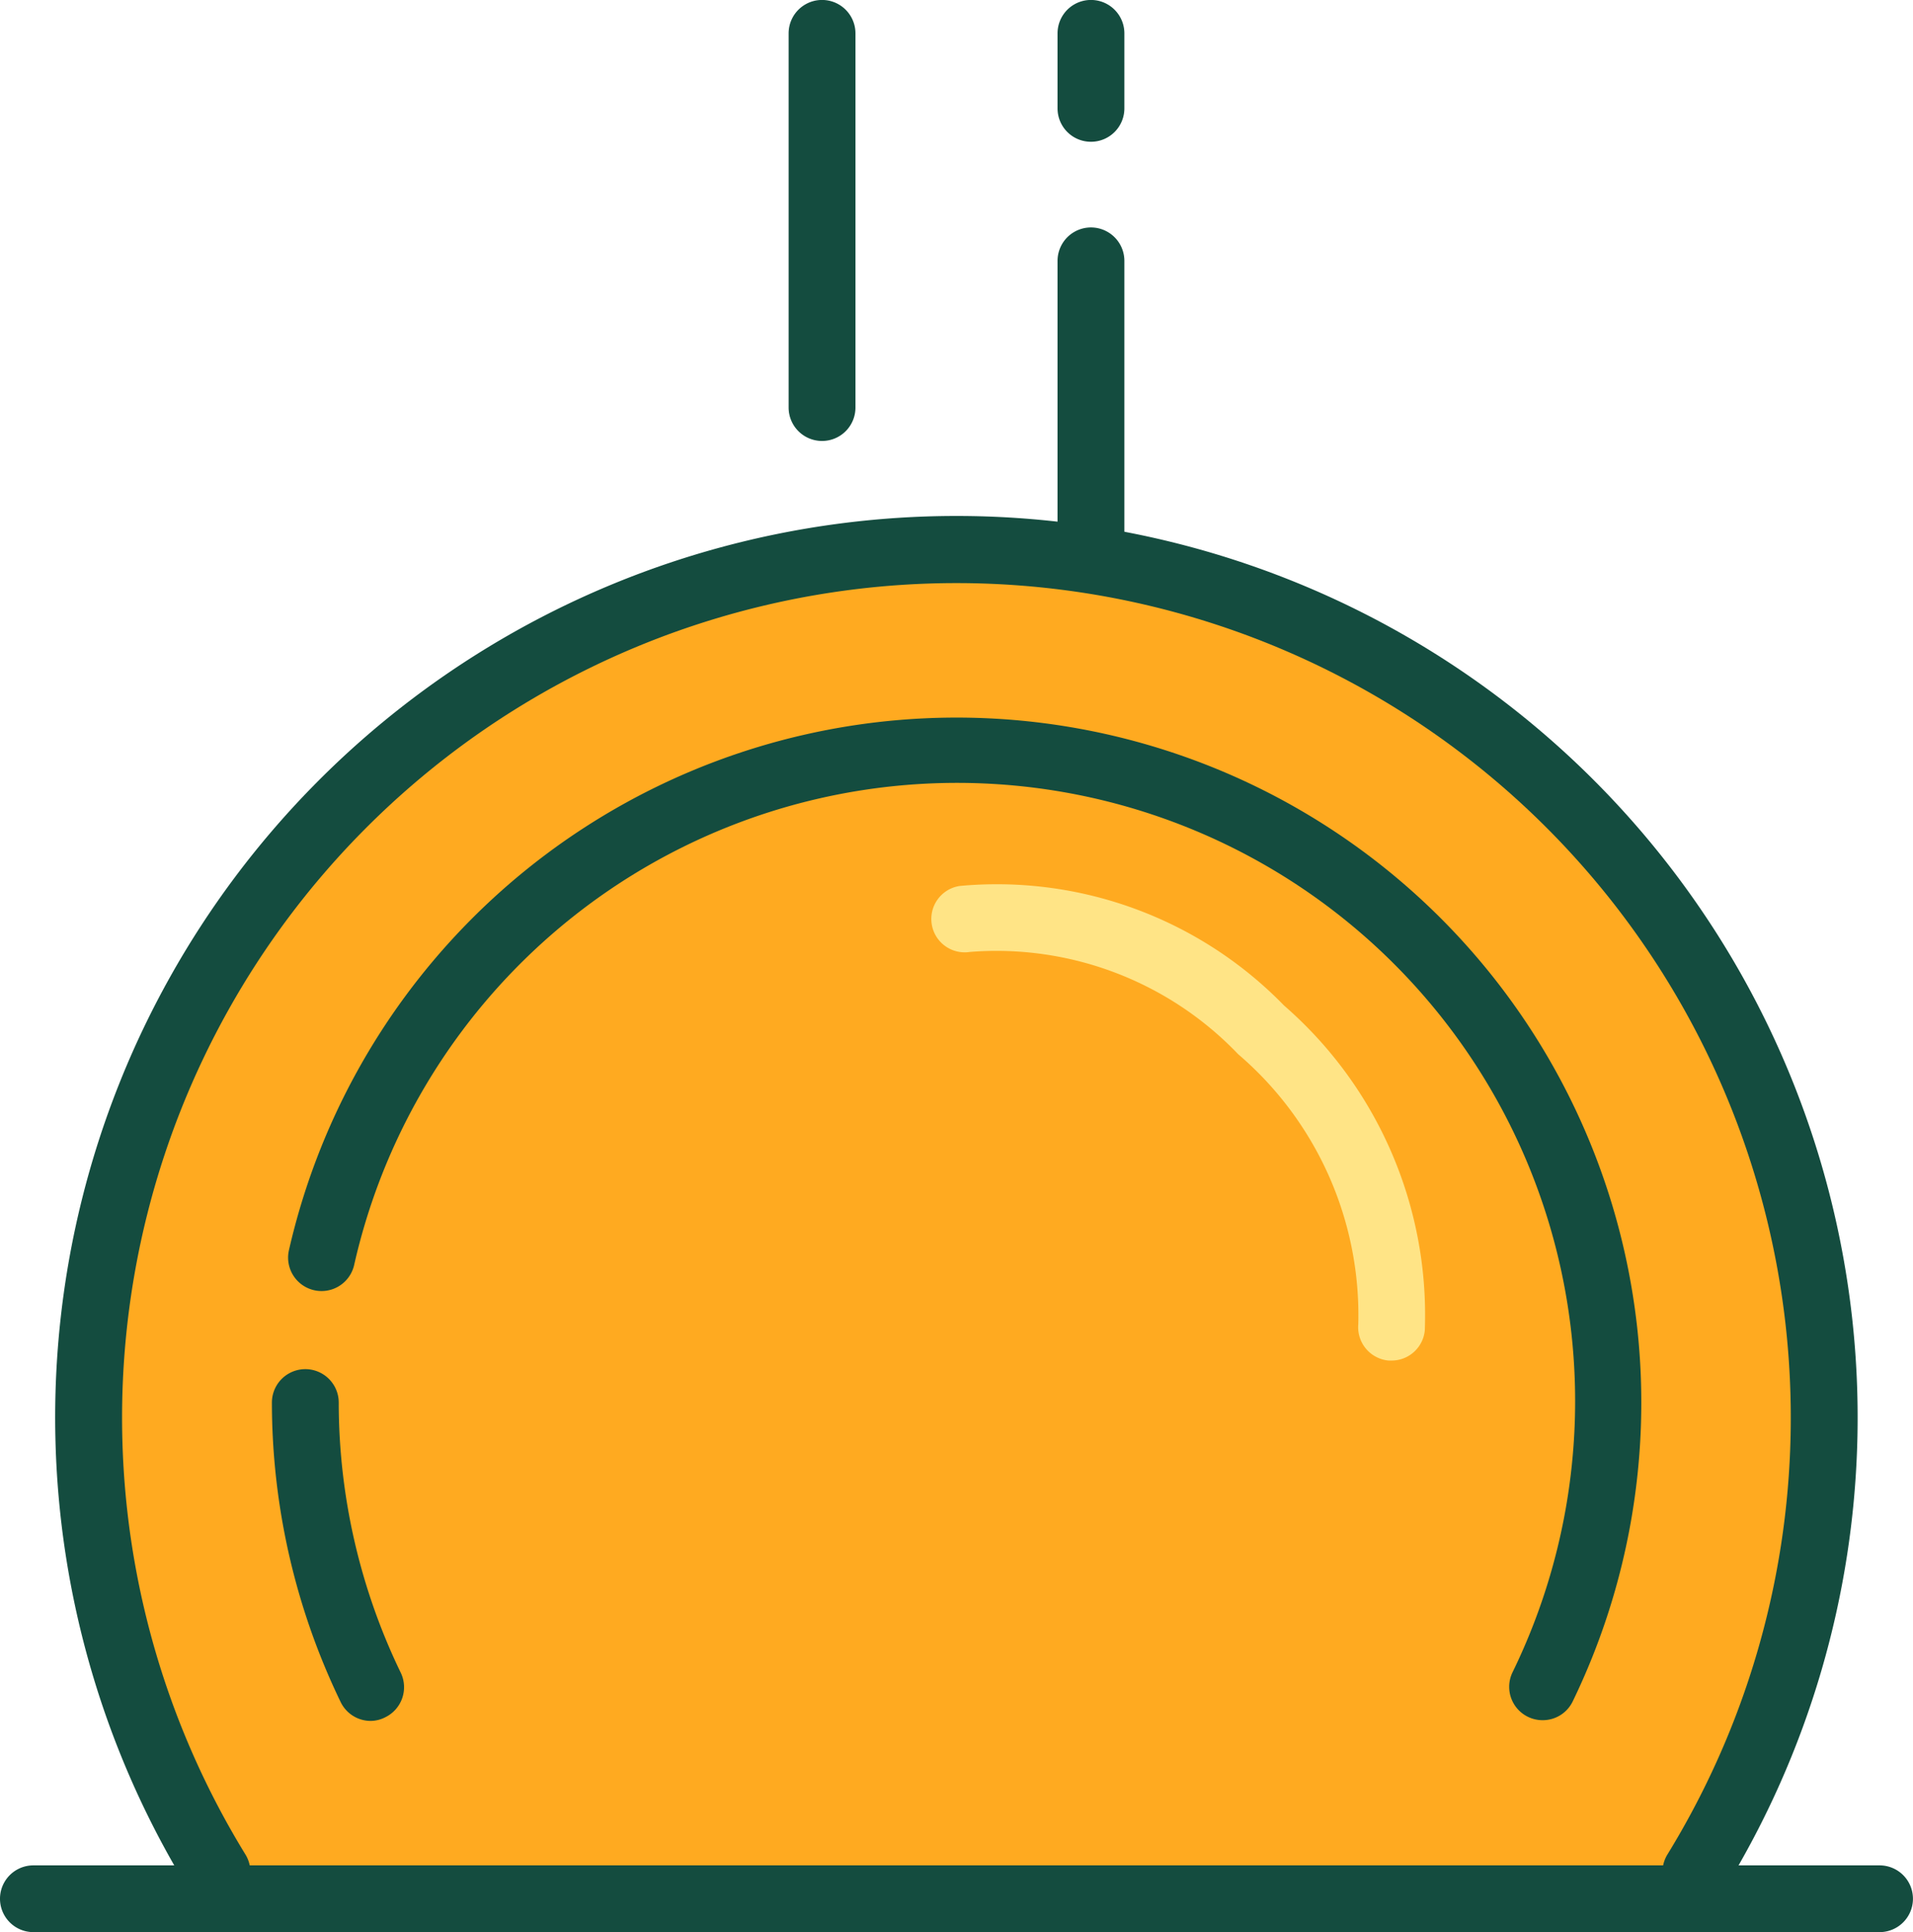 <svg xmlns="http://www.w3.org/2000/svg" width="39.617" height="40" viewBox="0 0 39.617 40">
  <defs>
    <style>.svg-icon__MDD--second-color{fill:#ffaa20;}.svg-icon__MDD--primary-color{fill:#144c3f;}.svg-icon__MDD--third-color{fill:#ffe486;}</style>
  </defs>
  <g transform="translate(-453.658 -102.725)">
    <g transform="translate(458.972 117.499)">
      <path class="svg-icon__MDD--second-color" d="M459.556,136.431a16.379,16.379,0,0,1-2.6-8.923c0-8.622,6.489-15.612,14.494-15.612s14.5,6.99,14.5,15.612a16.378,16.378,0,0,1-2.6,8.923" transform="translate(-456.957 -111.896)"/>
    </g>
    <g transform="translate(454.803 113.409)">
      <path class="svg-icon__MDD--second-color" d="M457.455,137.164a17.972,17.972,0,1,1,30.626,0" transform="translate(-454.106 -109.095)"/>
      <path class="svg-icon__MDD--primary-color" d="M457.718,138.119a.692.692,0,0,1-.59-.33,18.664,18.664,0,1,1,31.805,0,.691.691,0,1,1-1.178-.723,17.279,17.279,0,1,0-29.448,0,.692.692,0,0,1-.589,1.054Z" transform="translate(-454.369 -109.357)"/>
    </g>
    <g transform="translate(459.287 131.075)">
      <path class="svg-icon__MDD--primary-color" d="M459.2,127.6a.69.69,0,0,1-.622-.39,14.252,14.252,0,0,1-1.424-6.2.692.692,0,0,1,1.384,0,12.854,12.854,0,0,0,1.284,5.592.692.692,0,0,1-.321.923A.672.672,0,0,1,459.2,127.6Z" transform="translate(-457.152 -120.323)"/>
    </g>
    <g transform="translate(459.624 117.588)">
      <path class="svg-icon__MDD--primary-color" d="M483.342,132.7a.69.69,0,0,1-.623-.992,12.8,12.8,0,1,0-23.99-8.43.692.692,0,0,1-1.35-.309,14.181,14.181,0,1,1,26.586,9.342A.688.688,0,0,1,483.342,132.7Z" transform="translate(-457.361 -111.951)"/>
    </g>
    <g transform="translate(469.99 102.725)">
      <path class="svg-icon__MDD--primary-color" d="M464.489,111.854a.692.692,0,0,1-.693-.691v-7.747a.692.692,0,0,1,1.384,0v7.747A.691.691,0,0,1,464.489,111.854Z" transform="translate(-463.796 -102.725)"/>
    </g>
    <g transform="translate(475.559 107.437)">
      <path class="svg-icon__MDD--primary-color" d="M467.946,113.1a.693.693,0,0,1-.693-.693v-6.068a.692.692,0,0,1,1.384,0v6.068A.692.692,0,0,1,467.946,113.1Z" transform="translate(-467.253 -105.65)"/>
    </g>
    <g transform="translate(475.559 102.725)">
      <path class="svg-icon__MDD--primary-color" d="M467.946,105.66a.691.691,0,0,1-.693-.691v-1.553a.692.692,0,0,1,1.384,0v1.553A.691.691,0,0,1,467.946,105.66Z" transform="translate(-467.253 -102.725)"/>
    </g>
    <g transform="translate(453.658 141.343)">
      <path class="svg-icon__MDD--primary-color" d="M492.583,128.079H454.349a.691.691,0,1,1,0-1.382h38.234a.691.691,0,0,1,0,1.382Z" transform="translate(-453.658 -126.697)"/>
    </g>
    <g class="svg-icon__MDD--third-color" transform="translate(472.943 120.996)">
      <path d="M475.163,123.963c-.021,0-.042,0-.063,0a.694.694,0,0,1-.627-.752,7.108,7.108,0,0,0-2.487-5.59,6.925,6.925,0,0,0-5.559-2.117.691.691,0,1,1-.21-1.366,8.3,8.3,0,0,1,6.718,2.474,8.491,8.491,0,0,1,2.916,6.724A.691.691,0,0,1,475.163,123.963Z" transform="translate(-465.629 -114.067)"/>
    </g>
  </g>
</svg>

